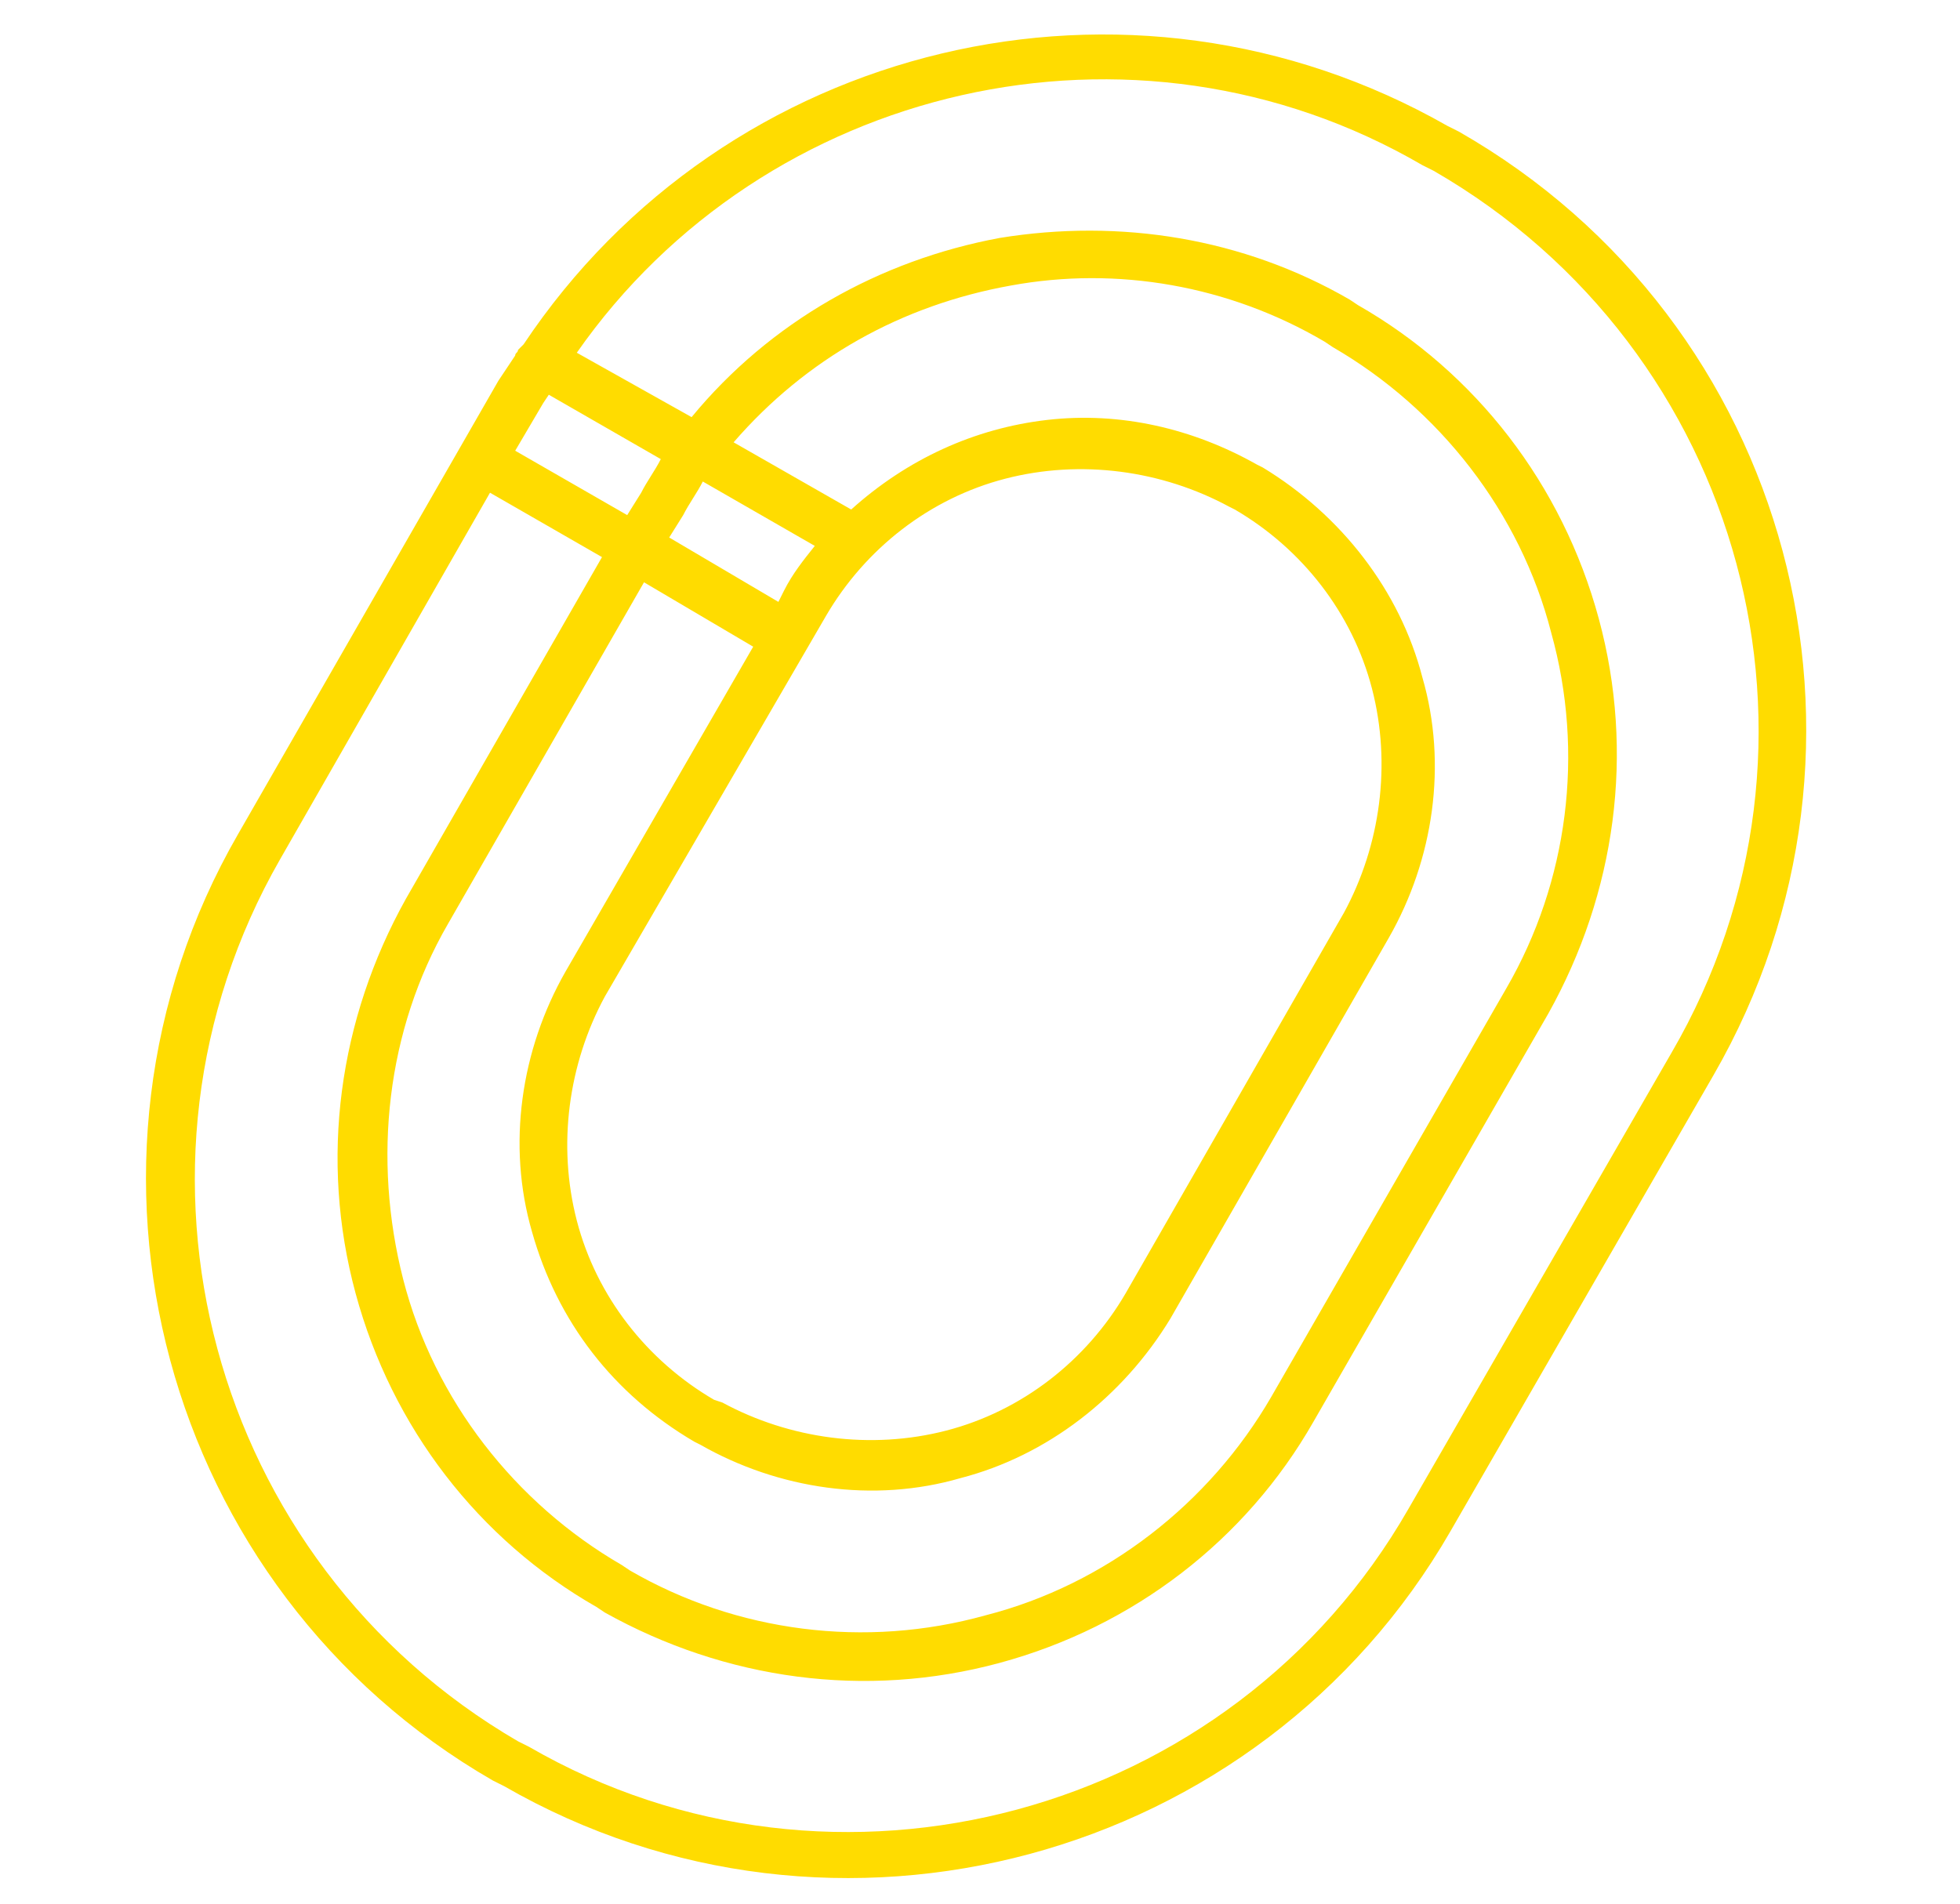 <?xml version="1.0" encoding="utf-8"?>
<!-- Generator: Adobe Illustrator 26.0.3, SVG Export Plug-In . SVG Version: 6.00 Build 0)  -->
<svg version="1.1" id="Layer_1" xmlns="http://www.w3.org/2000/svg" xmlns:xlink="http://www.w3.org/1999/xlink" x="0px" y="0px"
	 viewBox="0 0 70 68" style="enable-background:new 0 0 70 68;" xml:space="preserve">
<style type="text/css">
	.st0{fill:#FFDC00;}
</style>
<path class="st0" d="M52.1,4.7l-0.4-0.2c-11.4-6.5-25.8-3-33,7.8c-0.1,0.1-0.1,0.1-0.2,0.2c0,0.1-0.1,0.1-0.1,0.2
	c-0.2,0.3-0.4,0.6-0.6,0.9L8.5,29.8c-6.8,11.8-2.7,27,9.1,33.8l0.4,0.2c11.8,6.8,27,2.7,33.8-9.1l9.4-16.3C68,26.6,64,11.5,52.1,4.7
	z M19.4,14.4l0.2-0.3l4,2.3c-0.2,0.4-0.5,0.8-0.7,1.2l-0.5,0.8l-4-2.3L19.4,14.4z M29.5,22c1.4-2.4,3.7-4.2,6.4-4.9
	c2.7-0.7,5.6-0.3,8,1l0.2,0.1c2.4,1.4,4.2,3.7,4.9,6.4c0.7,2.7,0.3,5.6-1,8l-7.8,13.6c-1.4,2.4-3.7,4.2-6.4,4.9
	c-2.7,0.7-5.6,0.3-8-1L25.5,50c-2.4-1.4-4.2-3.7-4.9-6.4c-0.7-2.7-0.3-5.6,1-8L29.5,22z M20.2,34.7c-1.6,2.8-2.1,6.2-1.2,9.3
	c0.9,3.2,2.9,5.8,5.8,7.5l0.2,0.1c2.8,1.6,6.2,2.1,9.3,1.2c3.1-0.8,5.8-2.9,7.5-5.7l7.8-13.6c1.6-2.8,2.1-6.2,1.2-9.3
	c-0.8-3.1-2.9-5.8-5.7-7.5l-0.2-0.1c-2.3-1.3-4.9-1.9-7.5-1.6c-2.6,0.3-5,1.4-7,3.2l-4.2-2.4c2.6-3,6-4.9,9.9-5.6
	c3.8-0.7,7.8,0,11.2,2l0.3,0.2c3.8,2.2,6.7,5.9,7.8,10.2c1.2,4.3,0.6,8.9-1.6,12.7l-8.4,14.6c-2.2,3.8-5.9,6.7-10.2,7.8
	c-4.3,1.2-8.9,0.6-12.7-1.6l-0.3-0.2c-3.8-2.2-6.7-5.9-7.8-10.2S13.8,36.8,16,33l7-12.2l3.9,2.3L20.2,34.7z M29.1,19.5
	c-0.4,0.5-0.8,1-1.1,1.6l-0.2,0.4l-3.9-2.3l0.5-0.8c0.2-0.4,0.5-0.8,0.7-1.2L29.1,19.5z M59.7,37.6l-9.4,16.3
	c-6.3,11-20.5,14.8-31.4,8.5l-0.4-0.2C7.5,55.8,3.7,41.7,10,30.7l7.5-13.1l4,2.3l-7,12.2c-2.4,4.3-3.1,9.3-1.8,14.1
	c1.3,4.8,4.4,8.8,8.6,11.2l0.3,0.2c4.3,2.4,9.3,3.1,14.1,1.8c4.8-1.3,8.8-4.4,11.2-8.6l8.4-14.6c2.4-4.3,3.1-9.3,1.8-14.1
	s-4.4-8.8-8.6-11.2l-0.3-0.2c-3.8-2.2-8.2-2.9-12.5-2.2c-4.3,0.8-8.2,3-11,6.4l-4.1-2.3C27.3,3,40.5-0.1,50.8,5.9l0.4,0.2
	C62.3,12.5,66.1,26.6,59.7,37.6z"/>
</svg>
